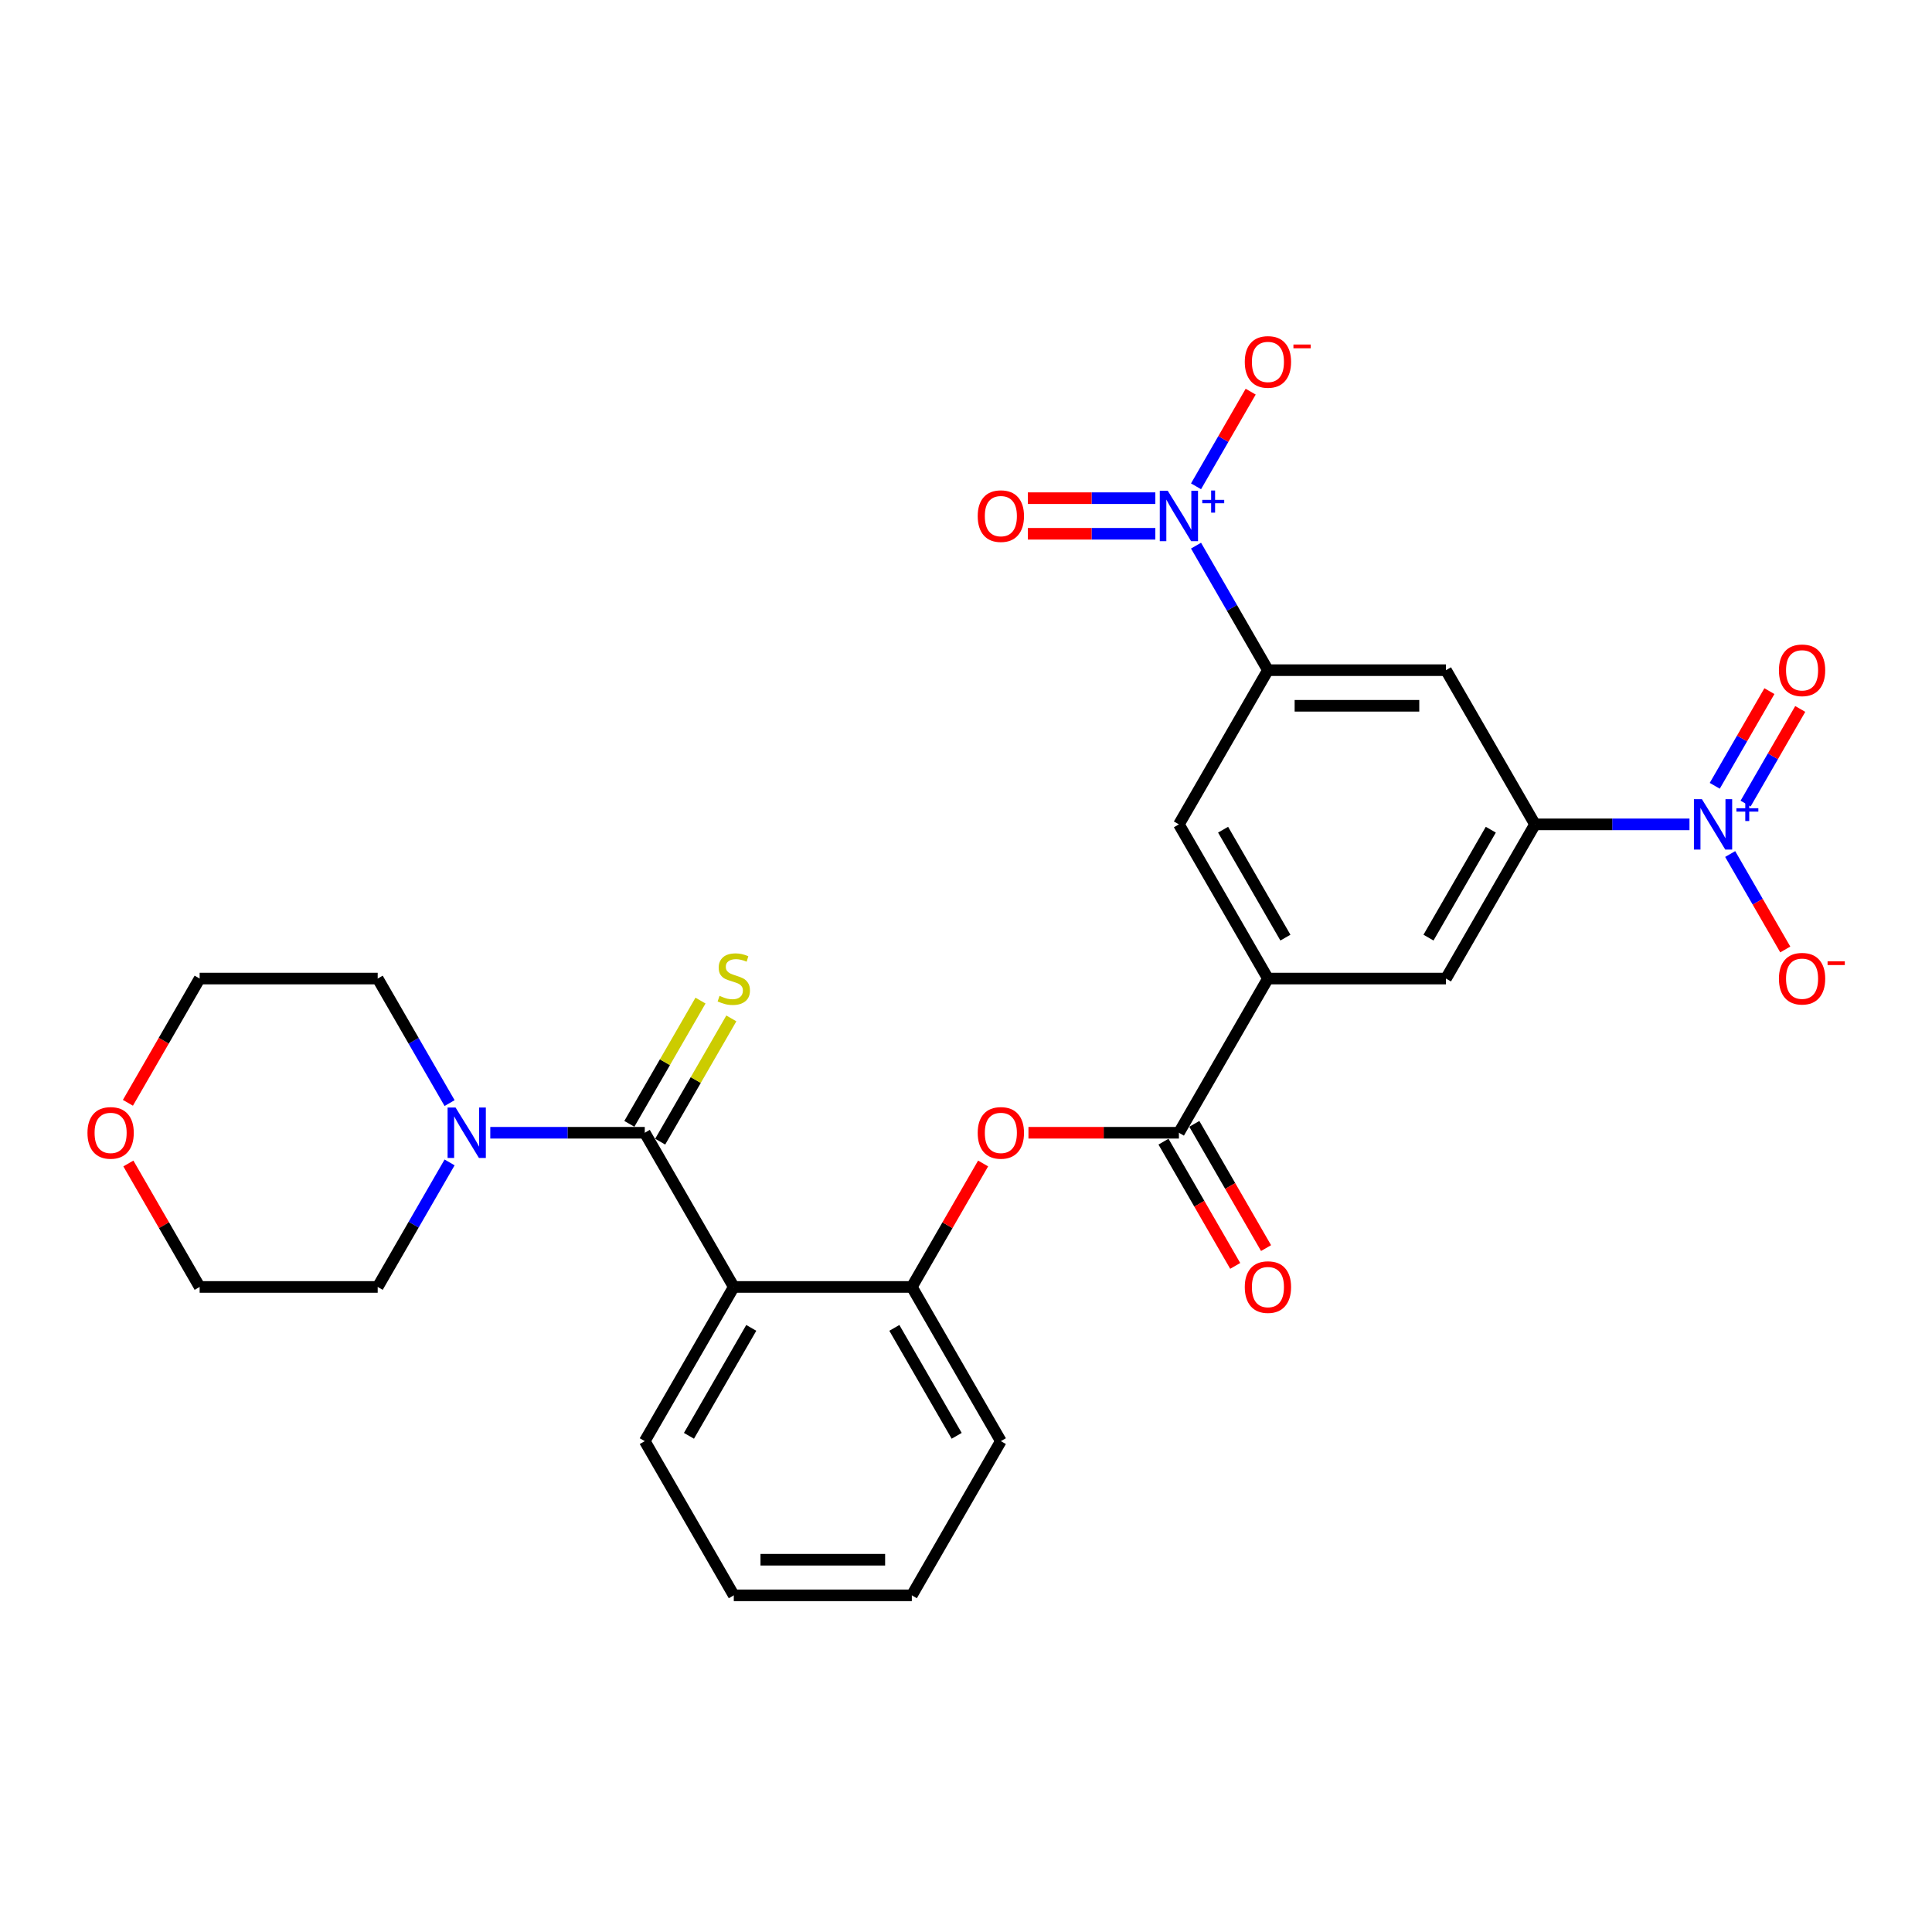 <?xml version='1.0' encoding='iso-8859-1'?>
<svg version='1.1' baseProfile='full'
              xmlns='http://www.w3.org/2000/svg'
                      xmlns:rdkit='http://www.rdkit.org/xml'
                      xmlns:xlink='http://www.w3.org/1999/xlink'
                  xml:space='preserve'
width='1000px' height='1000px' viewBox='0 0 1000 1000'>
<!-- END OF HEADER -->
<rect style='opacity:1.0;fill:#FFFFFF;stroke:none' width='1000' height='1000' x='0' y='0'> </rect>
<path class='bond-2' d='M 333.728,586.311 L 379.806,666.121' style='fill:none;fill-rule:evenodd;stroke:#000000;stroke-width:6px;stroke-linecap:butt;stroke-linejoin:miter;stroke-opacity:1' />
<path class='bond-6' d='M 333.728,586.311 L 293.75,586.311' style='fill:none;fill-rule:evenodd;stroke:#000000;stroke-width:6px;stroke-linecap:butt;stroke-linejoin:miter;stroke-opacity:1' />
<path class='bond-6' d='M 293.75,586.311 L 253.773,586.311' style='fill:none;fill-rule:evenodd;stroke:#0000FF;stroke-width:6px;stroke-linecap:butt;stroke-linejoin:miter;stroke-opacity:1' />
<path class='bond-13' d='M 341.709,590.919 L 360.125,559.022' style='fill:none;fill-rule:evenodd;stroke:#000000;stroke-width:6px;stroke-linecap:butt;stroke-linejoin:miter;stroke-opacity:1' />
<path class='bond-13' d='M 360.125,559.022 L 378.54,527.125' style='fill:none;fill-rule:evenodd;stroke:#CCCC00;stroke-width:6px;stroke-linecap:butt;stroke-linejoin:miter;stroke-opacity:1' />
<path class='bond-13' d='M 325.747,581.703 L 344.162,549.806' style='fill:none;fill-rule:evenodd;stroke:#000000;stroke-width:6px;stroke-linecap:butt;stroke-linejoin:miter;stroke-opacity:1' />
<path class='bond-13' d='M 344.162,549.806 L 362.578,517.91' style='fill:none;fill-rule:evenodd;stroke:#CCCC00;stroke-width:6px;stroke-linecap:butt;stroke-linejoin:miter;stroke-opacity:1' />
<path class='bond-0' d='M 619.063,282.423 L 637.67,314.652' style='fill:none;fill-rule:evenodd;stroke:#0000FF;stroke-width:6px;stroke-linecap:butt;stroke-linejoin:miter;stroke-opacity:1' />
<path class='bond-0' d='M 637.67,314.652 L 656.277,346.88' style='fill:none;fill-rule:evenodd;stroke:#000000;stroke-width:6px;stroke-linecap:butt;stroke-linejoin:miter;stroke-opacity:1' />
<path class='bond-14' d='M 619.063,251.716 L 633.206,227.219' style='fill:none;fill-rule:evenodd;stroke:#0000FF;stroke-width:6px;stroke-linecap:butt;stroke-linejoin:miter;stroke-opacity:1' />
<path class='bond-14' d='M 633.206,227.219 L 647.35,202.723' style='fill:none;fill-rule:evenodd;stroke:#FF0000;stroke-width:6px;stroke-linecap:butt;stroke-linejoin:miter;stroke-opacity:1' />
<path class='bond-16' d='M 597.997,257.854 L 565.009,257.854' style='fill:none;fill-rule:evenodd;stroke:#0000FF;stroke-width:6px;stroke-linecap:butt;stroke-linejoin:miter;stroke-opacity:1' />
<path class='bond-16' d='M 565.009,257.854 L 532.021,257.854' style='fill:none;fill-rule:evenodd;stroke:#FF0000;stroke-width:6px;stroke-linecap:butt;stroke-linejoin:miter;stroke-opacity:1' />
<path class='bond-16' d='M 597.997,276.285 L 565.009,276.285' style='fill:none;fill-rule:evenodd;stroke:#0000FF;stroke-width:6px;stroke-linecap:butt;stroke-linejoin:miter;stroke-opacity:1' />
<path class='bond-16' d='M 565.009,276.285 L 532.021,276.285' style='fill:none;fill-rule:evenodd;stroke:#FF0000;stroke-width:6px;stroke-linecap:butt;stroke-linejoin:miter;stroke-opacity:1' />
<path class='bond-1' d='M 874.468,426.69 L 834.49,426.69' style='fill:none;fill-rule:evenodd;stroke:#0000FF;stroke-width:6px;stroke-linecap:butt;stroke-linejoin:miter;stroke-opacity:1' />
<path class='bond-1' d='M 834.49,426.69 L 794.513,426.69' style='fill:none;fill-rule:evenodd;stroke:#000000;stroke-width:6px;stroke-linecap:butt;stroke-linejoin:miter;stroke-opacity:1' />
<path class='bond-15' d='M 895.534,442.044 L 909.794,466.743' style='fill:none;fill-rule:evenodd;stroke:#0000FF;stroke-width:6px;stroke-linecap:butt;stroke-linejoin:miter;stroke-opacity:1' />
<path class='bond-15' d='M 909.794,466.743 L 924.055,491.443' style='fill:none;fill-rule:evenodd;stroke:#FF0000;stroke-width:6px;stroke-linecap:butt;stroke-linejoin:miter;stroke-opacity:1' />
<path class='bond-17' d='M 903.515,415.945 L 917.658,391.448' style='fill:none;fill-rule:evenodd;stroke:#0000FF;stroke-width:6px;stroke-linecap:butt;stroke-linejoin:miter;stroke-opacity:1' />
<path class='bond-17' d='M 917.658,391.448 L 931.801,366.951' style='fill:none;fill-rule:evenodd;stroke:#FF0000;stroke-width:6px;stroke-linecap:butt;stroke-linejoin:miter;stroke-opacity:1' />
<path class='bond-17' d='M 887.553,406.729 L 901.696,382.232' style='fill:none;fill-rule:evenodd;stroke:#0000FF;stroke-width:6px;stroke-linecap:butt;stroke-linejoin:miter;stroke-opacity:1' />
<path class='bond-17' d='M 901.696,382.232 L 915.839,357.735' style='fill:none;fill-rule:evenodd;stroke:#FF0000;stroke-width:6px;stroke-linecap:butt;stroke-linejoin:miter;stroke-opacity:1' />
<path class='bond-8' d='M 379.806,666.121 L 471.963,666.121' style='fill:none;fill-rule:evenodd;stroke:#000000;stroke-width:6px;stroke-linecap:butt;stroke-linejoin:miter;stroke-opacity:1' />
<path class='bond-20' d='M 379.806,666.121 L 333.728,745.931' style='fill:none;fill-rule:evenodd;stroke:#000000;stroke-width:6px;stroke-linecap:butt;stroke-linejoin:miter;stroke-opacity:1' />
<path class='bond-20' d='M 388.857,687.308 L 356.602,743.175' style='fill:none;fill-rule:evenodd;stroke:#000000;stroke-width:6px;stroke-linecap:butt;stroke-linejoin:miter;stroke-opacity:1' />
<path class='bond-3' d='M 794.513,426.69 L 748.434,506.501' style='fill:none;fill-rule:evenodd;stroke:#000000;stroke-width:6px;stroke-linecap:butt;stroke-linejoin:miter;stroke-opacity:1' />
<path class='bond-3' d='M 771.639,429.446 L 739.384,485.313' style='fill:none;fill-rule:evenodd;stroke:#000000;stroke-width:6px;stroke-linecap:butt;stroke-linejoin:miter;stroke-opacity:1' />
<path class='bond-30' d='M 794.513,426.69 L 748.434,346.88' style='fill:none;fill-rule:evenodd;stroke:#000000;stroke-width:6px;stroke-linecap:butt;stroke-linejoin:miter;stroke-opacity:1' />
<path class='bond-4' d='M 656.277,346.88 L 610.199,426.69' style='fill:none;fill-rule:evenodd;stroke:#000000;stroke-width:6px;stroke-linecap:butt;stroke-linejoin:miter;stroke-opacity:1' />
<path class='bond-9' d='M 656.277,346.88 L 748.434,346.88' style='fill:none;fill-rule:evenodd;stroke:#000000;stroke-width:6px;stroke-linecap:butt;stroke-linejoin:miter;stroke-opacity:1' />
<path class='bond-9' d='M 670.101,365.311 L 734.611,365.311' style='fill:none;fill-rule:evenodd;stroke:#000000;stroke-width:6px;stroke-linecap:butt;stroke-linejoin:miter;stroke-opacity:1' />
<path class='bond-5' d='M 610.199,586.311 L 571.262,586.311' style='fill:none;fill-rule:evenodd;stroke:#000000;stroke-width:6px;stroke-linecap:butt;stroke-linejoin:miter;stroke-opacity:1' />
<path class='bond-5' d='M 571.262,586.311 L 532.326,586.311' style='fill:none;fill-rule:evenodd;stroke:#FF0000;stroke-width:6px;stroke-linecap:butt;stroke-linejoin:miter;stroke-opacity:1' />
<path class='bond-7' d='M 610.199,586.311 L 656.277,506.501' style='fill:none;fill-rule:evenodd;stroke:#000000;stroke-width:6px;stroke-linecap:butt;stroke-linejoin:miter;stroke-opacity:1' />
<path class='bond-18' d='M 602.218,590.919 L 620.782,623.073' style='fill:none;fill-rule:evenodd;stroke:#000000;stroke-width:6px;stroke-linecap:butt;stroke-linejoin:miter;stroke-opacity:1' />
<path class='bond-18' d='M 620.782,623.073 L 639.347,655.228' style='fill:none;fill-rule:evenodd;stroke:#FF0000;stroke-width:6px;stroke-linecap:butt;stroke-linejoin:miter;stroke-opacity:1' />
<path class='bond-18' d='M 618.18,581.703 L 636.744,613.858' style='fill:none;fill-rule:evenodd;stroke:#000000;stroke-width:6px;stroke-linecap:butt;stroke-linejoin:miter;stroke-opacity:1' />
<path class='bond-18' d='M 636.744,613.858 L 655.309,646.012' style='fill:none;fill-rule:evenodd;stroke:#FF0000;stroke-width:6px;stroke-linecap:butt;stroke-linejoin:miter;stroke-opacity:1' />
<path class='bond-21' d='M 232.707,601.664 L 214.1,633.893' style='fill:none;fill-rule:evenodd;stroke:#0000FF;stroke-width:6px;stroke-linecap:butt;stroke-linejoin:miter;stroke-opacity:1' />
<path class='bond-21' d='M 214.1,633.893 L 195.493,666.121' style='fill:none;fill-rule:evenodd;stroke:#000000;stroke-width:6px;stroke-linecap:butt;stroke-linejoin:miter;stroke-opacity:1' />
<path class='bond-22' d='M 232.707,570.957 L 214.1,538.729' style='fill:none;fill-rule:evenodd;stroke:#0000FF;stroke-width:6px;stroke-linecap:butt;stroke-linejoin:miter;stroke-opacity:1' />
<path class='bond-22' d='M 214.1,538.729 L 195.493,506.501' style='fill:none;fill-rule:evenodd;stroke:#000000;stroke-width:6px;stroke-linecap:butt;stroke-linejoin:miter;stroke-opacity:1' />
<path class='bond-11' d='M 656.277,506.501 L 748.434,506.501' style='fill:none;fill-rule:evenodd;stroke:#000000;stroke-width:6px;stroke-linecap:butt;stroke-linejoin:miter;stroke-opacity:1' />
<path class='bond-12' d='M 656.277,506.501 L 610.199,426.69' style='fill:none;fill-rule:evenodd;stroke:#000000;stroke-width:6px;stroke-linecap:butt;stroke-linejoin:miter;stroke-opacity:1' />
<path class='bond-12' d='M 665.328,485.313 L 633.073,429.446' style='fill:none;fill-rule:evenodd;stroke:#000000;stroke-width:6px;stroke-linecap:butt;stroke-linejoin:miter;stroke-opacity:1' />
<path class='bond-10' d='M 471.963,666.121 L 490.411,634.169' style='fill:none;fill-rule:evenodd;stroke:#000000;stroke-width:6px;stroke-linecap:butt;stroke-linejoin:miter;stroke-opacity:1' />
<path class='bond-10' d='M 490.411,634.169 L 508.858,602.217' style='fill:none;fill-rule:evenodd;stroke:#FF0000;stroke-width:6px;stroke-linecap:butt;stroke-linejoin:miter;stroke-opacity:1' />
<path class='bond-23' d='M 471.963,666.121 L 518.042,745.931' style='fill:none;fill-rule:evenodd;stroke:#000000;stroke-width:6px;stroke-linecap:butt;stroke-linejoin:miter;stroke-opacity:1' />
<path class='bond-23' d='M 462.913,687.308 L 495.168,743.175' style='fill:none;fill-rule:evenodd;stroke:#000000;stroke-width:6px;stroke-linecap:butt;stroke-linejoin:miter;stroke-opacity:1' />
<path class='bond-19' d='M 66.207,570.81 L 84.771,538.655' style='fill:none;fill-rule:evenodd;stroke:#FF0000;stroke-width:6px;stroke-linecap:butt;stroke-linejoin:miter;stroke-opacity:1' />
<path class='bond-19' d='M 84.771,538.655 L 103.336,506.501' style='fill:none;fill-rule:evenodd;stroke:#000000;stroke-width:6px;stroke-linecap:butt;stroke-linejoin:miter;stroke-opacity:1' />
<path class='bond-28' d='M 66.441,602.217 L 84.888,634.169' style='fill:none;fill-rule:evenodd;stroke:#FF0000;stroke-width:6px;stroke-linecap:butt;stroke-linejoin:miter;stroke-opacity:1' />
<path class='bond-28' d='M 84.888,634.169 L 103.336,666.121' style='fill:none;fill-rule:evenodd;stroke:#000000;stroke-width:6px;stroke-linecap:butt;stroke-linejoin:miter;stroke-opacity:1' />
<path class='bond-26' d='M 333.728,745.931 L 379.806,825.742' style='fill:none;fill-rule:evenodd;stroke:#000000;stroke-width:6px;stroke-linecap:butt;stroke-linejoin:miter;stroke-opacity:1' />
<path class='bond-24' d='M 195.493,666.121 L 103.336,666.121' style='fill:none;fill-rule:evenodd;stroke:#000000;stroke-width:6px;stroke-linecap:butt;stroke-linejoin:miter;stroke-opacity:1' />
<path class='bond-25' d='M 195.493,506.501 L 103.336,506.501' style='fill:none;fill-rule:evenodd;stroke:#000000;stroke-width:6px;stroke-linecap:butt;stroke-linejoin:miter;stroke-opacity:1' />
<path class='bond-29' d='M 518.042,745.931 L 471.963,825.742' style='fill:none;fill-rule:evenodd;stroke:#000000;stroke-width:6px;stroke-linecap:butt;stroke-linejoin:miter;stroke-opacity:1' />
<path class='bond-27' d='M 379.806,825.742 L 471.963,825.742' style='fill:none;fill-rule:evenodd;stroke:#000000;stroke-width:6px;stroke-linecap:butt;stroke-linejoin:miter;stroke-opacity:1' />
<path class='bond-27' d='M 393.63,807.31 L 458.14,807.31' style='fill:none;fill-rule:evenodd;stroke:#000000;stroke-width:6px;stroke-linecap:butt;stroke-linejoin:miter;stroke-opacity:1' />
<path  class='atom-1' d='M 604.43 254.02
L 612.982 267.844
Q 613.83 269.208, 615.194 271.678
Q 616.558 274.147, 616.631 274.295
L 616.631 254.02
L 620.096 254.02
L 620.096 280.119
L 616.521 280.119
L 607.342 265.005
Q 606.273 263.236, 605.13 261.209
Q 604.024 259.181, 603.692 258.554
L 603.692 280.119
L 600.301 280.119
L 600.301 254.02
L 604.43 254.02
' fill='#0000FF'/>
<path  class='atom-1' d='M 622.286 258.725
L 626.884 258.725
L 626.884 253.883
L 628.928 253.883
L 628.928 258.725
L 633.648 258.725
L 633.648 260.476
L 628.928 260.476
L 628.928 265.342
L 626.884 265.342
L 626.884 260.476
L 622.286 260.476
L 622.286 258.725
' fill='#0000FF'/>
<path  class='atom-2' d='M 880.901 413.641
L 889.453 427.464
Q 890.301 428.828, 891.664 431.298
Q 893.028 433.768, 893.102 433.915
L 893.102 413.641
L 896.567 413.641
L 896.567 439.74
L 892.992 439.74
L 883.813 424.626
Q 882.744 422.857, 881.601 420.829
Q 880.495 418.802, 880.163 418.175
L 880.163 439.74
L 876.772 439.74
L 876.772 413.641
L 880.901 413.641
' fill='#0000FF'/>
<path  class='atom-2' d='M 898.757 418.345
L 903.355 418.345
L 903.355 413.504
L 905.399 413.504
L 905.399 418.345
L 910.119 418.345
L 910.119 420.097
L 905.399 420.097
L 905.399 424.963
L 903.355 424.963
L 903.355 420.097
L 898.757 420.097
L 898.757 418.345
' fill='#0000FF'/>
<path  class='atom-7' d='M 235.802 573.261
L 244.354 587.085
Q 245.202 588.449, 246.566 590.919
Q 247.93 593.388, 248.004 593.536
L 248.004 573.261
L 251.469 573.261
L 251.469 599.36
L 247.893 599.36
L 238.714 584.246
Q 237.645 582.477, 236.502 580.45
Q 235.397 578.422, 235.065 577.795
L 235.065 599.36
L 231.673 599.36
L 231.673 573.261
L 235.802 573.261
' fill='#0000FF'/>
<path  class='atom-11' d='M 506.061 586.384
Q 506.061 580.118, 509.158 576.616
Q 512.254 573.114, 518.042 573.114
Q 523.829 573.114, 526.926 576.616
Q 530.022 580.118, 530.022 586.384
Q 530.022 592.725, 526.889 596.337
Q 523.756 599.913, 518.042 599.913
Q 512.291 599.913, 509.158 596.337
Q 506.061 592.762, 506.061 586.384
M 518.042 596.964
Q 522.023 596.964, 524.161 594.31
Q 526.336 591.619, 526.336 586.384
Q 526.336 581.261, 524.161 578.68
Q 522.023 576.063, 518.042 576.063
Q 514.061 576.063, 511.886 578.643
Q 509.748 581.224, 509.748 586.384
Q 509.748 591.656, 511.886 594.31
Q 514.061 596.964, 518.042 596.964
' fill='#FF0000'/>
<path  class='atom-14' d='M 372.434 515.458
Q 372.729 515.569, 373.945 516.085
Q 375.162 516.601, 376.489 516.933
Q 377.853 517.228, 379.18 517.228
Q 381.65 517.228, 383.087 516.048
Q 384.525 514.831, 384.525 512.73
Q 384.525 511.293, 383.788 510.408
Q 383.087 509.523, 381.981 509.044
Q 380.875 508.565, 379.032 508.012
Q 376.71 507.311, 375.309 506.648
Q 373.945 505.984, 372.95 504.584
Q 371.992 503.183, 371.992 500.824
Q 371.992 497.543, 374.203 495.515
Q 376.452 493.488, 380.875 493.488
Q 383.898 493.488, 387.326 494.926
L 386.479 497.764
Q 383.345 496.474, 380.986 496.474
Q 378.443 496.474, 377.042 497.543
Q 375.641 498.575, 375.678 500.381
Q 375.678 501.782, 376.378 502.63
Q 377.115 503.478, 378.148 503.957
Q 379.217 504.436, 380.986 504.989
Q 383.345 505.726, 384.746 506.464
Q 386.147 507.201, 387.142 508.712
Q 388.174 510.187, 388.174 512.73
Q 388.174 516.343, 385.741 518.297
Q 383.345 520.213, 379.327 520.213
Q 377.005 520.213, 375.235 519.697
Q 373.503 519.218, 371.439 518.37
L 372.434 515.458
' fill='#CCCC00'/>
<path  class='atom-15' d='M 644.297 187.333
Q 644.297 181.067, 647.393 177.565
Q 650.49 174.063, 656.277 174.063
Q 662.065 174.063, 665.161 177.565
Q 668.258 181.067, 668.258 187.333
Q 668.258 193.674, 665.124 197.286
Q 661.991 200.862, 656.277 200.862
Q 650.527 200.862, 647.393 197.286
Q 644.297 193.71, 644.297 187.333
M 656.277 197.913
Q 660.258 197.913, 662.396 195.259
Q 664.571 192.568, 664.571 187.333
Q 664.571 182.209, 662.396 179.629
Q 660.258 177.012, 656.277 177.012
Q 652.296 177.012, 650.121 179.592
Q 647.983 182.172, 647.983 187.333
Q 647.983 192.605, 650.121 195.259
Q 652.296 197.913, 656.277 197.913
' fill='#FF0000'/>
<path  class='atom-15' d='M 669.474 178.322
L 678.403 178.322
L 678.403 180.269
L 669.474 180.269
L 669.474 178.322
' fill='#FF0000'/>
<path  class='atom-16' d='M 920.768 506.574
Q 920.768 500.308, 923.864 496.806
Q 926.961 493.304, 932.748 493.304
Q 938.536 493.304, 941.632 496.806
Q 944.728 500.308, 944.728 506.574
Q 944.728 512.915, 941.595 516.527
Q 938.462 520.103, 932.748 520.103
Q 926.997 520.103, 923.864 516.527
Q 920.768 512.951, 920.768 506.574
M 932.748 517.154
Q 936.729 517.154, 938.867 514.5
Q 941.042 511.809, 941.042 506.574
Q 941.042 501.45, 938.867 498.87
Q 936.729 496.253, 932.748 496.253
Q 928.767 496.253, 926.592 498.833
Q 924.454 501.413, 924.454 506.574
Q 924.454 511.846, 926.592 514.5
Q 928.767 517.154, 932.748 517.154
' fill='#FF0000'/>
<path  class='atom-16' d='M 945.945 497.563
L 954.874 497.563
L 954.874 499.51
L 945.945 499.51
L 945.945 497.563
' fill='#FF0000'/>
<path  class='atom-17' d='M 506.061 267.143
Q 506.061 260.877, 509.158 257.375
Q 512.254 253.873, 518.042 253.873
Q 523.829 253.873, 526.926 257.375
Q 530.022 260.877, 530.022 267.143
Q 530.022 273.484, 526.889 277.096
Q 523.756 280.672, 518.042 280.672
Q 512.291 280.672, 509.158 277.096
Q 506.061 273.521, 506.061 267.143
M 518.042 277.723
Q 522.023 277.723, 524.161 275.069
Q 526.336 272.378, 526.336 267.143
Q 526.336 262.02, 524.161 259.439
Q 522.023 256.822, 518.042 256.822
Q 514.061 256.822, 511.886 259.402
Q 509.748 261.983, 509.748 267.143
Q 509.748 272.415, 511.886 275.069
Q 514.061 277.723, 518.042 277.723
' fill='#FF0000'/>
<path  class='atom-18' d='M 920.768 346.954
Q 920.768 340.687, 923.864 337.185
Q 926.961 333.683, 932.748 333.683
Q 938.536 333.683, 941.632 337.185
Q 944.728 340.687, 944.728 346.954
Q 944.728 353.294, 941.595 356.907
Q 938.462 360.482, 932.748 360.482
Q 926.997 360.482, 923.864 356.907
Q 920.768 353.331, 920.768 346.954
M 932.748 357.533
Q 936.729 357.533, 938.867 354.879
Q 941.042 352.188, 941.042 346.954
Q 941.042 341.83, 938.867 339.249
Q 936.729 336.632, 932.748 336.632
Q 928.767 336.632, 926.592 339.213
Q 924.454 341.793, 924.454 346.954
Q 924.454 352.225, 926.592 354.879
Q 928.767 357.533, 932.748 357.533
' fill='#FF0000'/>
<path  class='atom-19' d='M 644.297 666.195
Q 644.297 659.928, 647.393 656.426
Q 650.49 652.924, 656.277 652.924
Q 662.065 652.924, 665.161 656.426
Q 668.258 659.928, 668.258 666.195
Q 668.258 672.535, 665.124 676.148
Q 661.991 679.723, 656.277 679.723
Q 650.527 679.723, 647.393 676.148
Q 644.297 672.572, 644.297 666.195
M 656.277 676.774
Q 660.258 676.774, 662.396 674.12
Q 664.571 671.429, 664.571 666.195
Q 664.571 661.071, 662.396 658.49
Q 660.258 655.873, 656.277 655.873
Q 652.296 655.873, 650.121 658.454
Q 647.983 661.034, 647.983 666.195
Q 647.983 671.466, 650.121 674.12
Q 652.296 676.774, 656.277 676.774
' fill='#FF0000'/>
<path  class='atom-20' d='M 45.277 586.384
Q 45.277 580.118, 48.373 576.616
Q 51.47 573.114, 57.257 573.114
Q 63.045 573.114, 66.141 576.616
Q 69.237 580.118, 69.237 586.384
Q 69.237 592.725, 66.104 596.337
Q 62.971 599.913, 57.257 599.913
Q 51.507 599.913, 48.373 596.337
Q 45.277 592.762, 45.277 586.384
M 57.257 596.964
Q 61.238 596.964, 63.376 594.31
Q 65.551 591.619, 65.551 586.384
Q 65.551 581.261, 63.376 578.68
Q 61.238 576.063, 57.257 576.063
Q 53.276 576.063, 51.101 578.643
Q 48.963 581.224, 48.963 586.384
Q 48.963 591.656, 51.101 594.31
Q 53.276 596.964, 57.257 596.964
' fill='#FF0000'/>
</svg>
